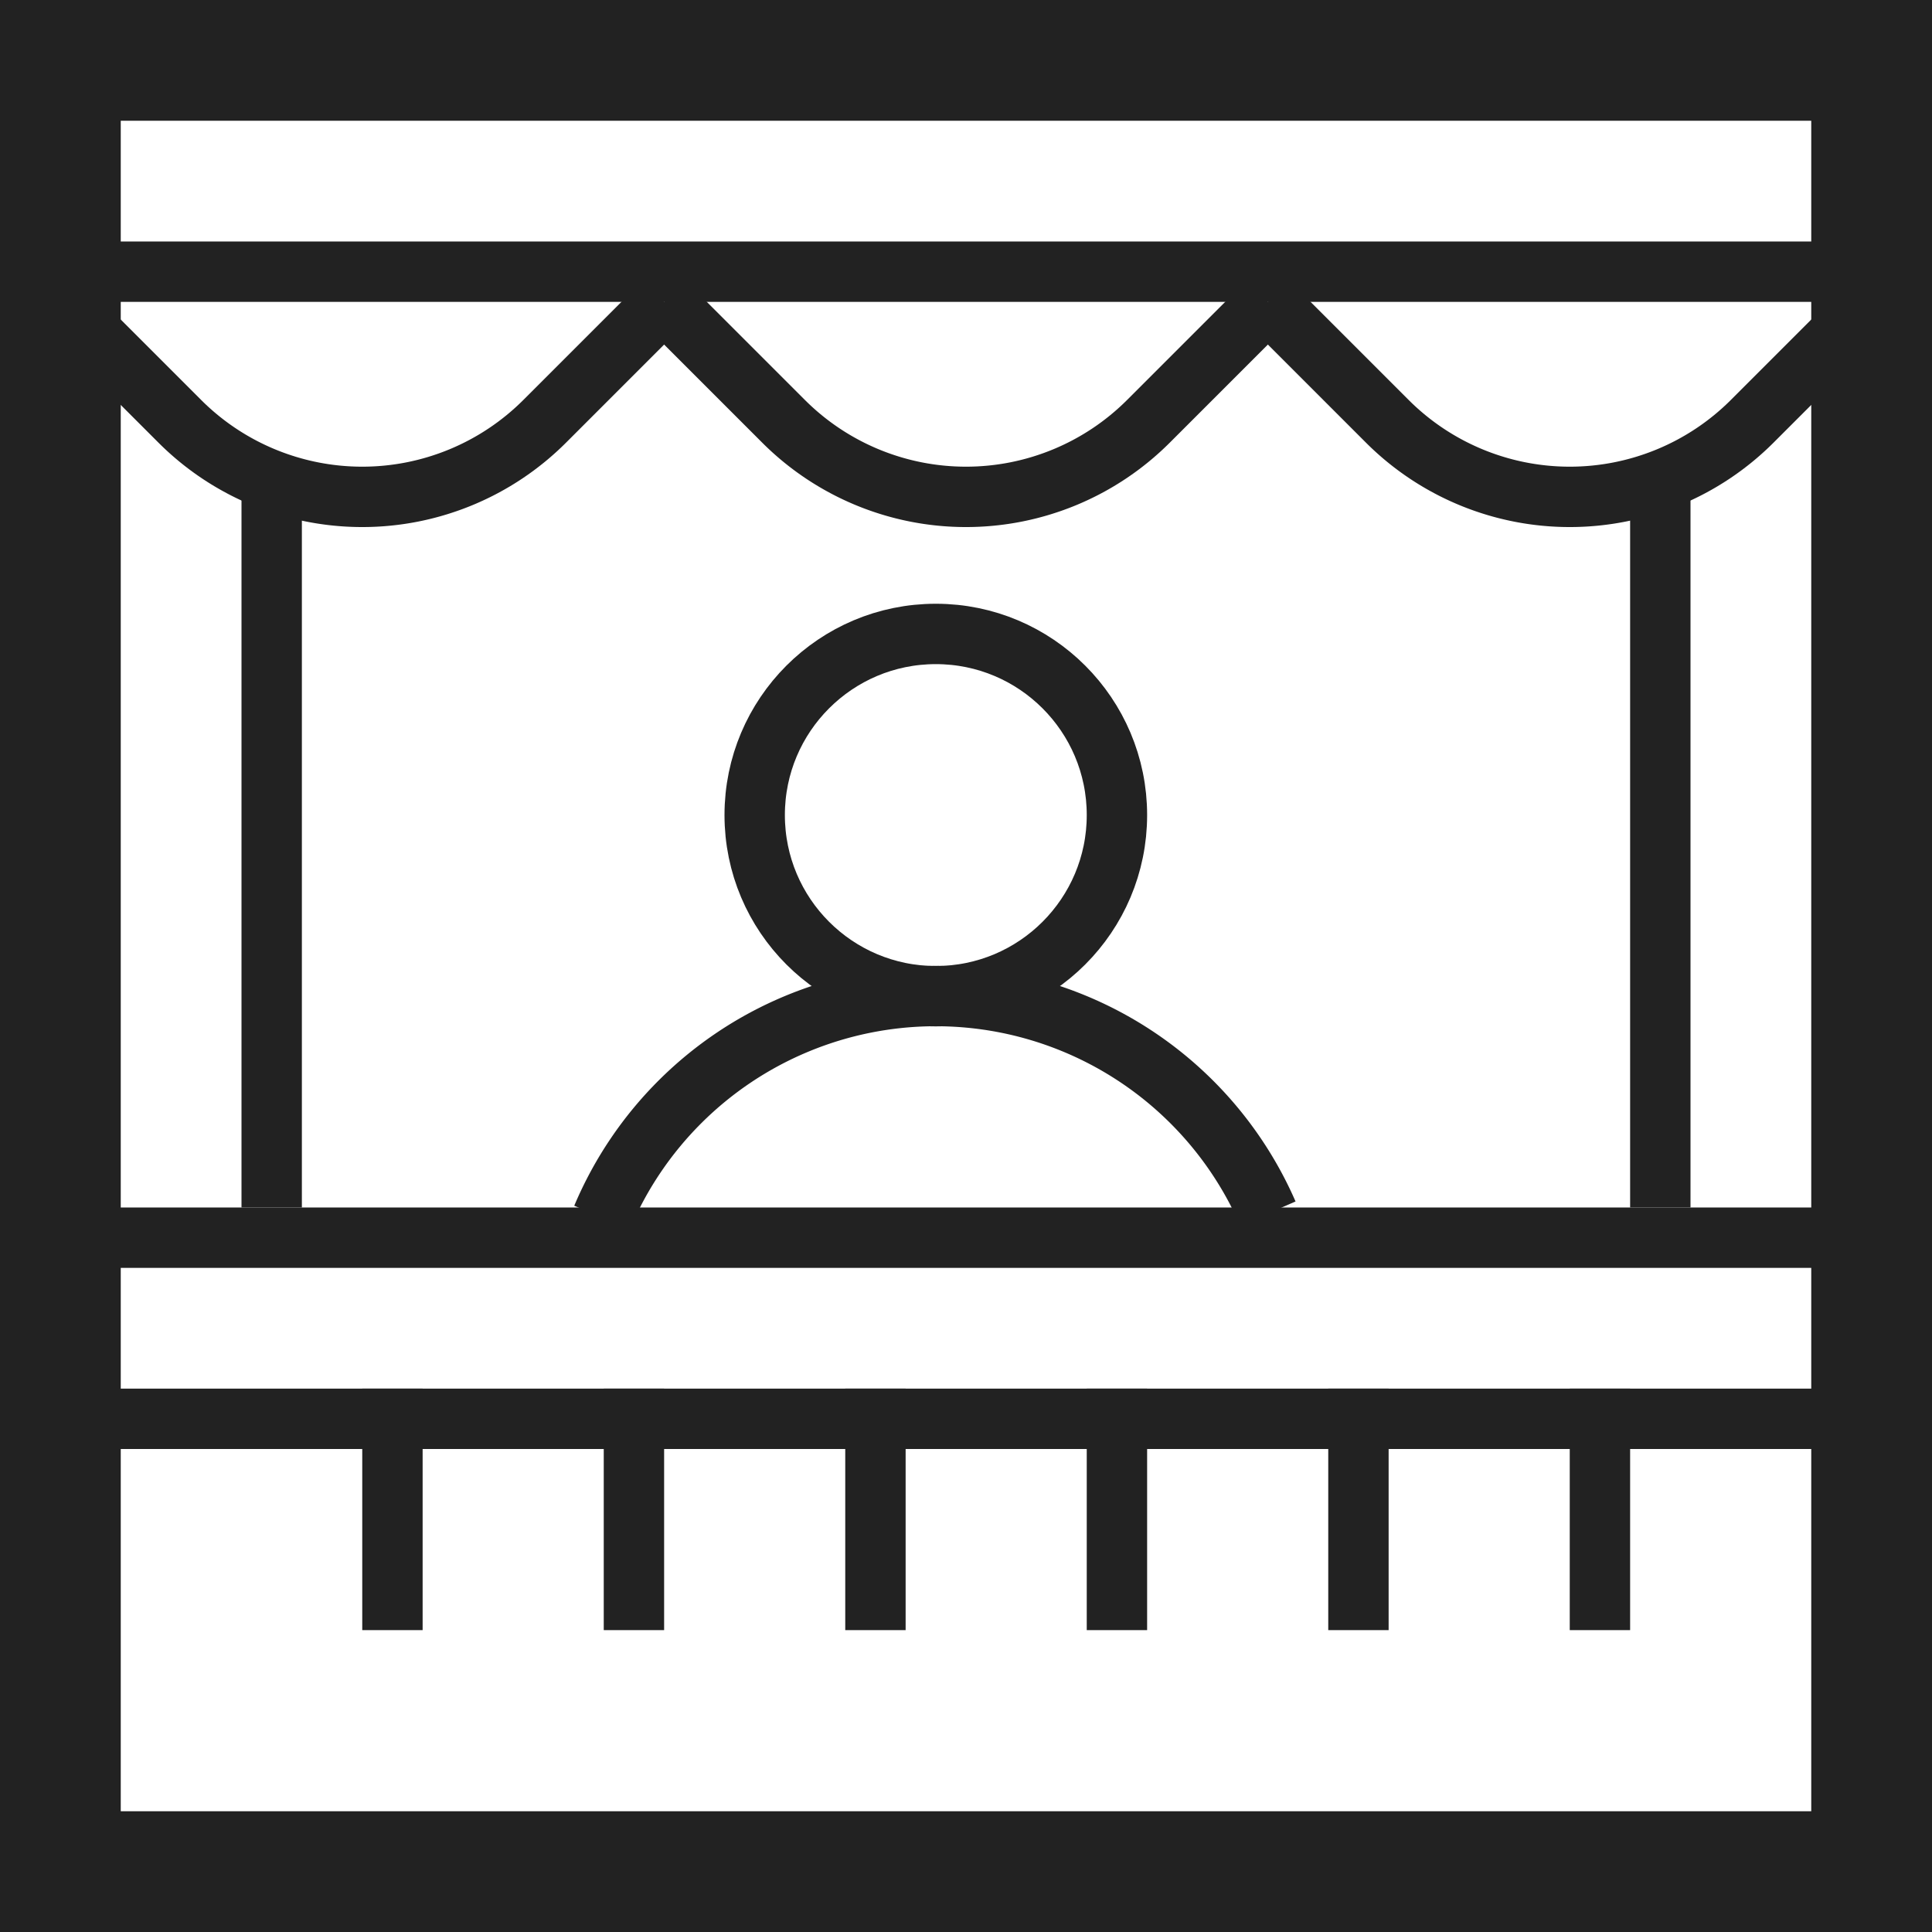 <svg xmlns="http://www.w3.org/2000/svg" width="32" height="32" viewBox="0 0 32 32">
  <g id="i-event-booth" transform="translate(-460 -339)">
    <rect id="Rectangle_288" data-name="Rectangle 288" width="30" height="30" transform="translate(461 340)" fill="none" stroke="#222" stroke-miterlimit="10" stroke-width="2"/>
    <line id="Line_177" data-name="Line 177" x2="30" transform="translate(461 343.5)" fill="none" stroke="#222" stroke-miterlimit="10" stroke-width="1"/>
    <path id="Path_173" data-name="Path 173" d="M461,344l1.978,1.978a4.274,4.274,0,0,0,6.044,0L471,344" fill="none" stroke="#222" stroke-miterlimit="10" stroke-width="1"/>
    <path id="Path_174" data-name="Path 174" d="M471,344l1.978,1.978a4.274,4.274,0,0,0,6.044,0L481,344" fill="none" stroke="#222" stroke-miterlimit="10" stroke-width="1"/>
    <path id="Path_175" data-name="Path 175" d="M481,344l1.978,1.978a4.274,4.274,0,0,0,6.044,0L491,344" fill="none" stroke="#222" stroke-miterlimit="10" stroke-width="1"/>
    <line id="Line_178" data-name="Line 178" x2="30" transform="translate(461 359.5)" fill="none" stroke="#222" stroke-miterlimit="10" stroke-width="1"/>
    <line id="Line_179" data-name="Line 179" y1="12" transform="translate(464.5 347)" fill="none" stroke="#222" stroke-miterlimit="10" stroke-width="1"/>
    <line id="Line_180" data-name="Line 180" y1="12" transform="translate(487.5 347)" fill="none" stroke="#222" stroke-miterlimit="10" stroke-width="1"/>
    <circle id="Ellipse_31" data-name="Ellipse 31" cx="3" cy="3" r="3" transform="translate(472.5 349.5)" fill="none" stroke="#222" stroke-miterlimit="10" stroke-width="1"/>
    <path id="Path_176" data-name="Path 176" d="M469.972,359.165A6,6,0,0,1,481,359.1" fill="none" stroke="#222" stroke-miterlimit="10" stroke-width="1"/>
    <line id="Line_181" data-name="Line 181" x2="30" transform="translate(461 362.5)" fill="none" stroke="#222" stroke-miterlimit="10" stroke-width="1"/>
    <line id="Line_182" data-name="Line 182" y1="4" transform="translate(466.5 362)" fill="none" stroke="#222" stroke-miterlimit="10" stroke-width="1"/>
    <line id="Line_183" data-name="Line 183" y1="4" transform="translate(486.5 362)" fill="none" stroke="#222" stroke-miterlimit="10" stroke-width="1"/>
    <line id="Line_184" data-name="Line 184" y1="4" transform="translate(470.5 362)" fill="none" stroke="#222" stroke-miterlimit="10" stroke-width="1"/>
    <line id="Line_185" data-name="Line 185" y1="4" transform="translate(474.5 362)" fill="none" stroke="#222" stroke-miterlimit="10" stroke-width="1"/>
    <line id="Line_186" data-name="Line 186" y1="4" transform="translate(478.5 362)" fill="none" stroke="#222" stroke-miterlimit="10" stroke-width="1"/>
    <line id="Line_187" data-name="Line 187" y1="4" transform="translate(482.5 362)" fill="none" stroke="#222" stroke-miterlimit="10" stroke-width="1"/>
  </g>
</svg>
